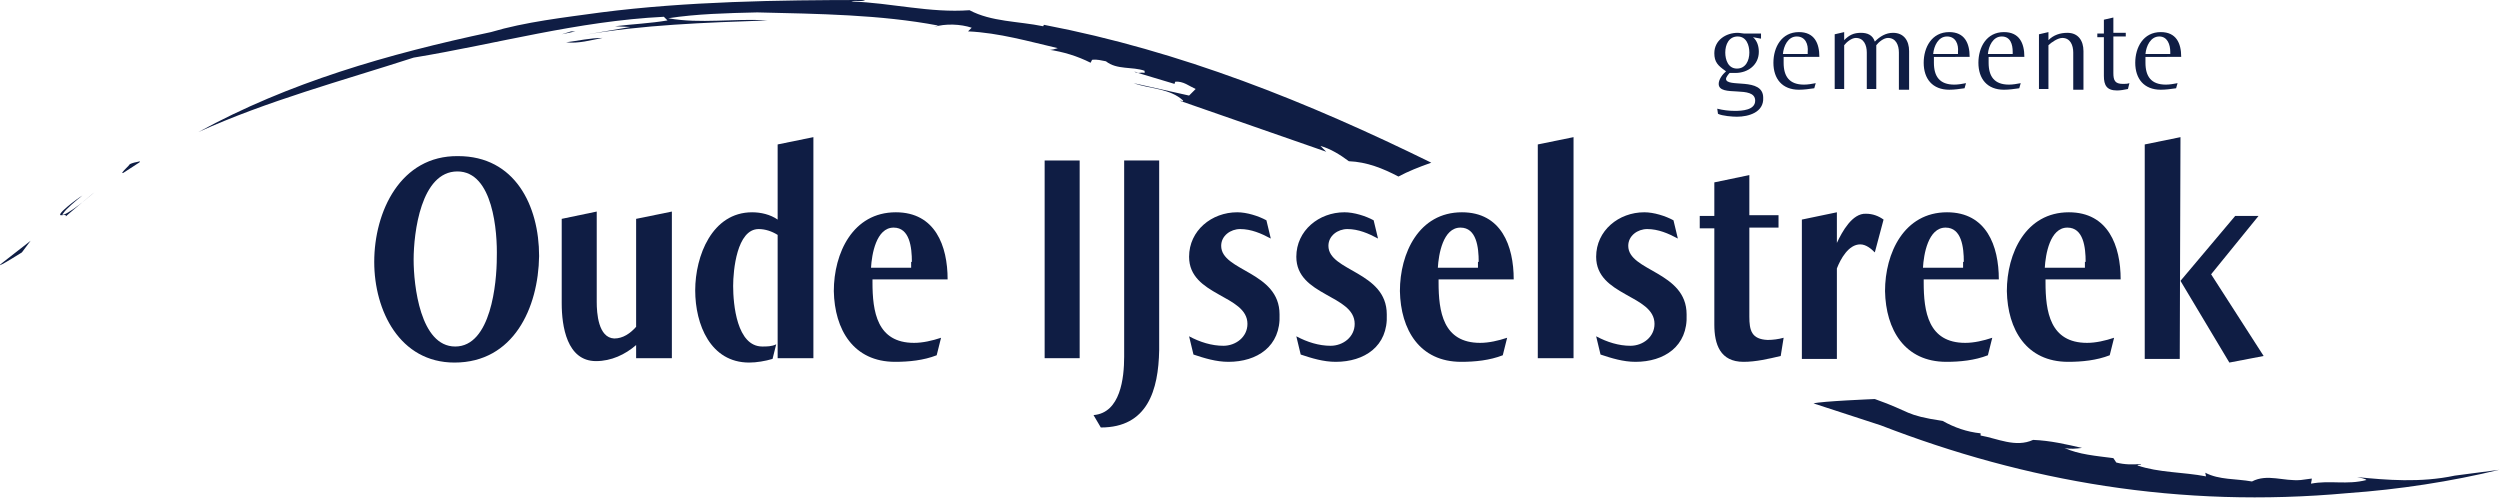 <?xml version="1.0" encoding="utf-8"?>
<!-- Generator: Adobe Illustrator 24.0.2, SVG Export Plug-In . SVG Version: 6.00 Build 0)  -->
<svg version="1.1" id="Layer_1" xmlns="http://www.w3.org/2000/svg" xmlns:xlink="http://www.w3.org/1999/xlink" x="0px" y="0px"
	 viewBox="0 0 342.7 68.2" style="enable-background:new 0 0 342.7 68.2;" xml:space="preserve">
<style type="text/css">
	.st0{fill:#0F1D44;}
</style>
<g>
	<path class="st0" d="M238.1,16c-0.6,0-2-0.1-2.6-0.4l-0.1-0.7c0.8,0.2,1.6,0.3,2.4,0.3c1,0,2.8-0.1,2.8-1.4c0-2.2-5-0.4-5-2.3
		c0-0.6,0.5-1.3,1-1.7c0,0-0.1-0.1-0.1-0.1C235.5,9,235,8.5,235,7.3c0-1.8,1.6-2.8,3.2-2.8c0.3,0,0.7,0.1,0.9,0.1h2.3v0.7l-1.1-0.2
		c0.6,0.5,0.8,1.3,0.8,2c0,1.8-1.5,2.9-3.2,2.9c-0.3,0-0.5,0-0.8,0c-0.2,0.2-0.5,0.6-0.5,0.8c0,1.3,5.1-0.3,5.1,2.6
		C241.8,15.4,239.7,16,238.1,16z M238.2,5c-1.2,0-1.7,1.1-1.7,2.2c0,1,0.4,2.2,1.6,2.2c1.2,0,1.7-1.1,1.7-2.2
		C239.8,6.2,239.4,5,238.2,5z"/>
	<path class="st0" d="M244.5,7.9c0,0.2,0,0.5,0,0.7c0,1.9,0.8,3,2.8,3c0.5,0,1.1-0.1,1.6-0.2l-0.2,0.7c-0.7,0.1-1.4,0.2-2.1,0.2
		c-2.3,0-3.5-1.5-3.5-3.7c0-2.1,1.1-4.2,3.5-4.2c2.1,0,2.8,1.5,2.8,3.4v0H244.5z M246.3,5c-1.2,0-1.8,1.3-1.9,2.4h3.4
		c0,0,0-0.3,0-0.3C247.9,6.1,247.5,5,246.3,5z"/>
	<path class="st0" d="M260.3,12.2v-5c0-1-0.4-2-1.5-2c-0.6,0-1.3,0.6-1.6,1v6h-1.3v-5c0-1-0.4-2-1.5-2c-0.6,0-1.3,0.6-1.6,1v6h-1.3
		V4.7l1.3-0.3v1.1c0.7-0.7,1.3-1,2.3-1c0.9,0,1.6,0.3,1.9,1.2c0.7-0.7,1.5-1.2,2.5-1.2c1.5,0,2.2,1.1,2.2,2.5v5.3H260.3z"/>
	<path class="st0" d="M265.1,7.9c0,0.2,0,0.5,0,0.7c0,1.9,0.8,3,2.8,3c0.5,0,1.1-0.1,1.6-0.2l-0.2,0.7c-0.7,0.1-1.4,0.2-2.1,0.2
		c-2.3,0-3.5-1.5-3.5-3.7c0-2.1,1.1-4.2,3.5-4.2c2.1,0,2.8,1.5,2.8,3.4v0H265.1z M266.9,5c-1.2,0-1.8,1.3-1.9,2.4h3.4
		c0,0,0-0.3,0-0.3C268.5,6.1,268.1,5,266.9,5z"/>
	<path class="st0" d="M272.6,7.9c0,0.2,0,0.5,0,0.7c0,1.9,0.8,3,2.8,3c0.5,0,1.1-0.1,1.6-0.2l-0.2,0.7c-0.7,0.1-1.4,0.2-2.1,0.2
		c-2.3,0-3.5-1.5-3.5-3.7c0-2.1,1.1-4.2,3.5-4.2c2.1,0,2.8,1.5,2.8,3.4v0H272.6z M274.4,5c-1.2,0-1.8,1.3-1.9,2.4h3.4
		c0,0,0-0.3,0-0.3C275.9,6.1,275.6,5,274.4,5z"/>
	<path class="st0" d="M284.2,12.2v-5c0-1-0.4-2-1.5-2c-0.6,0-1.5,0.6-1.9,1v6h-1.3V4.7l1.3-0.3v1.1c0.7-0.7,1.6-1,2.6-1
		c1.5,0,2.2,1.1,2.2,2.5v5.3H284.2z"/>
	<path class="st0" d="M291.7,12.2c-0.5,0.1-1,0.2-1.5,0.2c-1.4,0-1.8-0.7-1.8-2V5.1h-0.9V4.6h0.9V2.7l1.3-0.3v2.1h1.7v0.5h-1.7v5
		c0,1,0.2,1.5,1.3,1.5c0.3,0,0.6,0,0.9-0.1L291.7,12.2z"/>
	<path class="st0" d="M294.1,7.9c0,0.2,0,0.5,0,0.7c0,1.9,0.8,3,2.8,3c0.5,0,1.1-0.1,1.6-0.2l-0.2,0.7c-0.7,0.1-1.4,0.2-2.1,0.2
		c-2.3,0-3.5-1.5-3.5-3.7c0-2.1,1.1-4.2,3.5-4.2c2.1,0,2.8,1.5,2.8,3.4v0H294.1z M296,5c-1.2,0-1.8,1.3-1.9,2.4h3.4c0,0,0-0.3,0-0.3
		C297.5,6.1,297.1,5,296,5z"/>
</g>
<g>
	<path class="st0" d="M62.3,49.7c-7.5,0-11-7.1-11-13.8c0-6.9,3.6-14.6,11.5-14.5c7.8,0,11.1,6.8,11.1,13.7
		C73.8,42.2,70.4,49.7,62.3,49.7z M62.7,23.5c-5,0-6,8.4-6,12.1c0,3.5,0.9,11.9,5.7,11.9c4.9,0,5.7-8.7,5.7-12.2
		C68.2,31.8,67.6,23.5,62.7,23.5z"/>
	<path class="st0" d="M87.2,49.2l0-1.9c-1.5,1.3-3.4,2.2-5.5,2.2c-4,0-4.7-4.8-4.7-7.9V30l4.8-1v12.4c0,1.5,0.2,4.9,2.4,5
		c1.2,0,2.2-0.7,3-1.6V30l4.9-1v20.1H87.2z"/>
	<path class="st0" d="M106.6,49.2v-17c-0.8-0.5-1.7-0.8-2.6-0.8c-3,0-3.5,5.7-3.5,7.8c0,2.5,0.5,8.3,4,8.3c0.6,0,1.3,0,1.9-0.3
		l-0.5,2c-1,0.3-2.2,0.5-3.2,0.5c-5.3,0-7.4-5.2-7.4-9.9c0-4.7,2.3-10.7,7.8-10.7c1.2,0,2.5,0.3,3.5,1V19.8l4.9-1v30.3H106.6z"/>
	<path class="st0" d="M119.6,38.4v0.3c0,4,0.6,8.3,5.7,8.3c1.2,0,2.5-0.3,3.7-0.7l-0.6,2.4c-1.8,0.7-3.8,0.9-5.7,0.9
		c-5.7,0-8.3-4.4-8.4-9.7c0-5.2,2.6-10.8,8.5-10.8c5.4,0,7.1,4.6,7.1,9.2H119.6z M125,35.9c0-2-0.3-4.7-2.5-4.7
		c-2.4,0-3,3.7-3.1,5.5c1.8,0,5.5,0,5.5,0V35.9z"/>
	<path class="st0" d="M143.2,49.2V22h4.8v27.1H143.2z"/>
	<path class="st0" d="M150.9,58.6l-1-1.7c3.7-0.3,4.2-5.1,4.2-8V22h4.8V48C158.8,53.5,157.3,58.6,150.9,58.6z"/>
	<path class="st0" d="M168.4,49.6c-1.7,0-3.3-0.5-4.8-1l-0.6-2.5c1.5,0.8,3.1,1.3,4.7,1.3c1.7,0,3.3-1.2,3.3-3c0-4-8-3.8-8-9.2
		c0-3.6,3.1-6.1,6.6-6.1c1.3,0,2.9,0.5,4,1.1l0.6,2.5c-1.3-0.7-2.7-1.3-4.2-1.3c-1.3,0-2.6,0.9-2.6,2.3c0,3.5,8,3.5,8,9.4
		C175.6,47.5,172.3,49.6,168.4,49.6z"/>
	<path class="st0" d="M183.1,49.6c-1.7,0-3.3-0.5-4.8-1l-0.6-2.5c1.5,0.8,3.1,1.3,4.7,1.3c1.7,0,3.3-1.2,3.3-3c0-4-8-3.8-8-9.2
		c0-3.6,3.1-6.1,6.6-6.1c1.3,0,2.9,0.5,4,1.1l0.6,2.5c-1.3-0.7-2.7-1.3-4.2-1.3c-1.3,0-2.6,0.9-2.6,2.3c0,3.5,8,3.5,8,9.4
		C190.3,47.5,187,49.6,183.1,49.6z"/>
	<path class="st0" d="M197.2,38.4v0.3c0,4,0.6,8.3,5.7,8.3c1.2,0,2.5-0.3,3.7-0.7l-0.6,2.4c-1.8,0.7-3.8,0.9-5.7,0.9
		c-5.7,0-8.3-4.4-8.4-9.7c0-5.2,2.6-10.8,8.5-10.8c5.4,0,7.1,4.6,7.1,9.2H197.2z M202.7,35.9c0-2-0.3-4.7-2.5-4.7
		c-2.4,0-3,3.7-3.1,5.5c1.8,0,5.5,0,5.5,0V35.9z"/>
	<path class="st0" d="M210.8,49.2V19.8l4.9-1v30.3H210.8z"/>
	<path class="st0" d="M224.2,49.6c-1.7,0-3.3-0.5-4.8-1l-0.6-2.5c1.5,0.8,3.1,1.3,4.7,1.3c1.7,0,3.3-1.2,3.3-3c0-4-8-3.8-8-9.2
		c0-3.6,3.1-6.1,6.6-6.1c1.3,0,2.9,0.5,4,1.1l0.6,2.5c-1.3-0.7-2.7-1.3-4.2-1.3c-1.3,0-2.6,0.9-2.6,2.3c0,3.5,8,3.5,8,9.4
		C231.4,47.5,228.1,49.6,224.2,49.6z"/>
	<path class="st0" d="M244.1,48.8c-1.7,0.4-3.4,0.8-5.1,0.8c-3.2,0-4-2.4-4-5.1V31.3h-2v-1.7h2V25l4.8-1v5.5h4v1.7h-4v12.2
		c0,1.9,0.3,3.1,2.5,3.2c0.7,0,1.5-0.1,2.2-0.3L244.1,48.8z"/>
	<path class="st0" d="M257,34.6c-0.5-0.5-1.2-1.1-2-1.1c-1.6,0-2.7,2-3.2,3.3v12.4H247l0-19.1l4.8-1v4.2c0.7-1.5,2.1-4.1,4-4
		c0.9,0,1.7,0.3,2.4,0.8L257,34.6z"/>
	<path class="st0" d="M263.7,38.4v0.3c0,4,0.6,8.3,5.7,8.3c1.2,0,2.5-0.3,3.7-0.7l-0.6,2.4c-1.8,0.7-3.8,0.9-5.7,0.9
		c-5.7,0-8.3-4.4-8.4-9.7c0-5.2,2.6-10.8,8.5-10.8c5.4,0,7.1,4.6,7.1,9.2H263.7z M269.2,35.9c0-2-0.3-4.7-2.5-4.7
		c-2.4,0-3,3.7-3.1,5.5c1.8,0,5.5,0,5.5,0V35.9z"/>
	<path class="st0" d="M280.4,38.4v0.3c0,4,0.6,8.3,5.7,8.3c1.2,0,2.5-0.3,3.7-0.7l-0.6,2.4c-1.8,0.7-3.8,0.9-5.7,0.9
		c-5.7,0-8.3-4.4-8.4-9.7c0-5.2,2.6-10.8,8.5-10.8c5.4,0,7.1,4.6,7.1,9.2H280.4z M285.9,35.9c0-2-0.3-4.7-2.5-4.7
		c-2.4,0-3,3.7-3.1,5.5c1.8,0,5.5,0,5.5,0V35.9z"/>
	<path class="st0" d="M298.8,49.2c0,0-4.8,0-4.8,0V19.8l4.9-1L298.8,49.2z M305.6,49.7l-6.7-11.2l7.5-8.9h3.2l-6.5,8l7.2,11.2
		L305.6,49.7z"/>
</g>
<g>
	<path class="st0" d="M266.3,57.7c1.6,0.9,3.3,1.5,5.2,1.7l0,0.3c2.3,0.4,4.8,1.7,7.2,0.6c2.4,0.1,4.5,0.6,6.7,1.1
		c-0.8,0.1-1.6,0.2-2.4,0c1.9,0.9,4.4,1.1,6.7,1.4l0.4,0.6c1.1,0.3,2.3,0.3,3.4,0.2c-0.1,0.2-0.3,0-0.5,0.2c2.9,1,6.3,0.9,9.4,1.5
		l-0.1-0.5c1.9,1,4.2,0.8,6.4,1.2c2.1-1.1,4.3,0,6.7-0.2l1.5-0.2c0,0.3-0.1,0.5-0.1,0.7c2.6-0.5,4.9,0.2,7.6-0.5
		c-0.2-0.2-0.8-0.3-1.3-0.4c4,0.4,8.7,0.8,13.4-0.2l6.1-0.8c-6.6,1.6-13.7,2.7-20.8,3.2c-23,2.1-44.1-1.6-64-9.3l-9.2-3
		c1-0.3,8.4-0.6,8.4-0.6C262.1,56.5,261,56.9,266.3,57.7z"/>
</g>
<g>
	<path class="st0" d="M0.1,36.2c-0.1,0.1-0.3,0.3,0,0.1C0.3,36.3,3,34.6,3,34.6L4.2,33L0.1,36.2z"/>
	<path class="st0" d="M11.3,26.8c-0.7,0.4-4,2.9-2.8,2.7c0.6-0.1,0.6,0.1,0.5,0.2c-0.2,0.1,4-3.4,4-3.4s-2.8,2.5-4.2,3.1
		c-0.3,0.1-0.3,0-0.1-0.2C9,28.7,10.4,27.5,11.3,26.8z"/>
	<path class="st0" d="M17.8,22.5c-0.2,0.3-0.8,0.8-1,1.1c-0.1,0.2,0,0.1,0.1,0.1c0.2-0.1,1.8-1.2,2-1.3c0.2-0.1,0.6-0.4-0.1-0.2
		C18.2,22.3,17.8,22.5,17.8,22.5z"/>
</g>
<g>
	<path class="st0" d="M156,10l-0.5-0.2C155.6,9.9,155.8,10,156,10z"/>
	<path class="st0" d="M143.1,3.4L143,3.6c-3.4-0.7-7.1-0.6-10.1-2.2c-5.4,0.4-10.7-1-16.2-1.2c0.6-0.2,1.4,0.1,1.9-0.2
		c-12,0-24.5,0.2-36.2,1.7C77.3,2.4,72,3,67.3,4.4c-14.1,3-27.7,6.9-40.1,13.7c9.5-4.3,19.6-7,29.5-10.2C68.2,6,79.1,2.9,91,2.3
		l0.5,0.5c-2.3,0.4-4.8,0.5-7.2,0.8l2.1,0.1L80,4.8c8.1-1.4,16.6-1.7,25.2-2c-4.6-0.3-9.2,0.5-13.6-0.3c3.9-0.6,8-0.7,12.2-0.8
		c8.4,0.2,16.9,0.3,24.8,1.8L128,3.7c1.6-0.5,3.7-0.4,5.2,0.1l-0.5,0.5c4.3,0.2,8.4,1.4,12.3,2.3c-0.4,0.1-0.8,0.3-1.3,0.2
		c2.1,0.3,4,0.9,5.8,1.8l0.2-0.4c0.7-0.1,1.3,0.1,1.9,0.2c1.5,1.2,3.6,0.7,5.3,1.3V10c-0.3-0.1-0.6,0-0.9,0l5,1.5l0.1-0.3
		c1.1-0.1,1.9,0.6,2.8,1l-0.9,0.9l-7.6-1.7c2.2,0.8,5,0.7,6.8,2.4l-0.1,0.1c-0.1-0.1-0.3-0.1-0.4-0.1l20.1,7L181,20
		c1.4,0.4,2.7,1.2,3.9,2.1c2.5,0.1,4.7,1,6.8,2.1c1.3-0.7,2.8-1.3,4.5-1.9C179.3,14,161.9,7,143.1,3.4z"/>
	<polygon class="st0" points="78.3,4.3 77,4.7 78.9,4.3 	"/>
	<path class="st0" d="M82.6,5.2c-1.7,0-3.4,0.4-5,0.6C79.3,6,81,5.5,82.6,5.2z"/>
	<line class="st0" x1="141.7" y1="7.1" x2="141.2" y2="7.1"/>
</g>
</svg>
